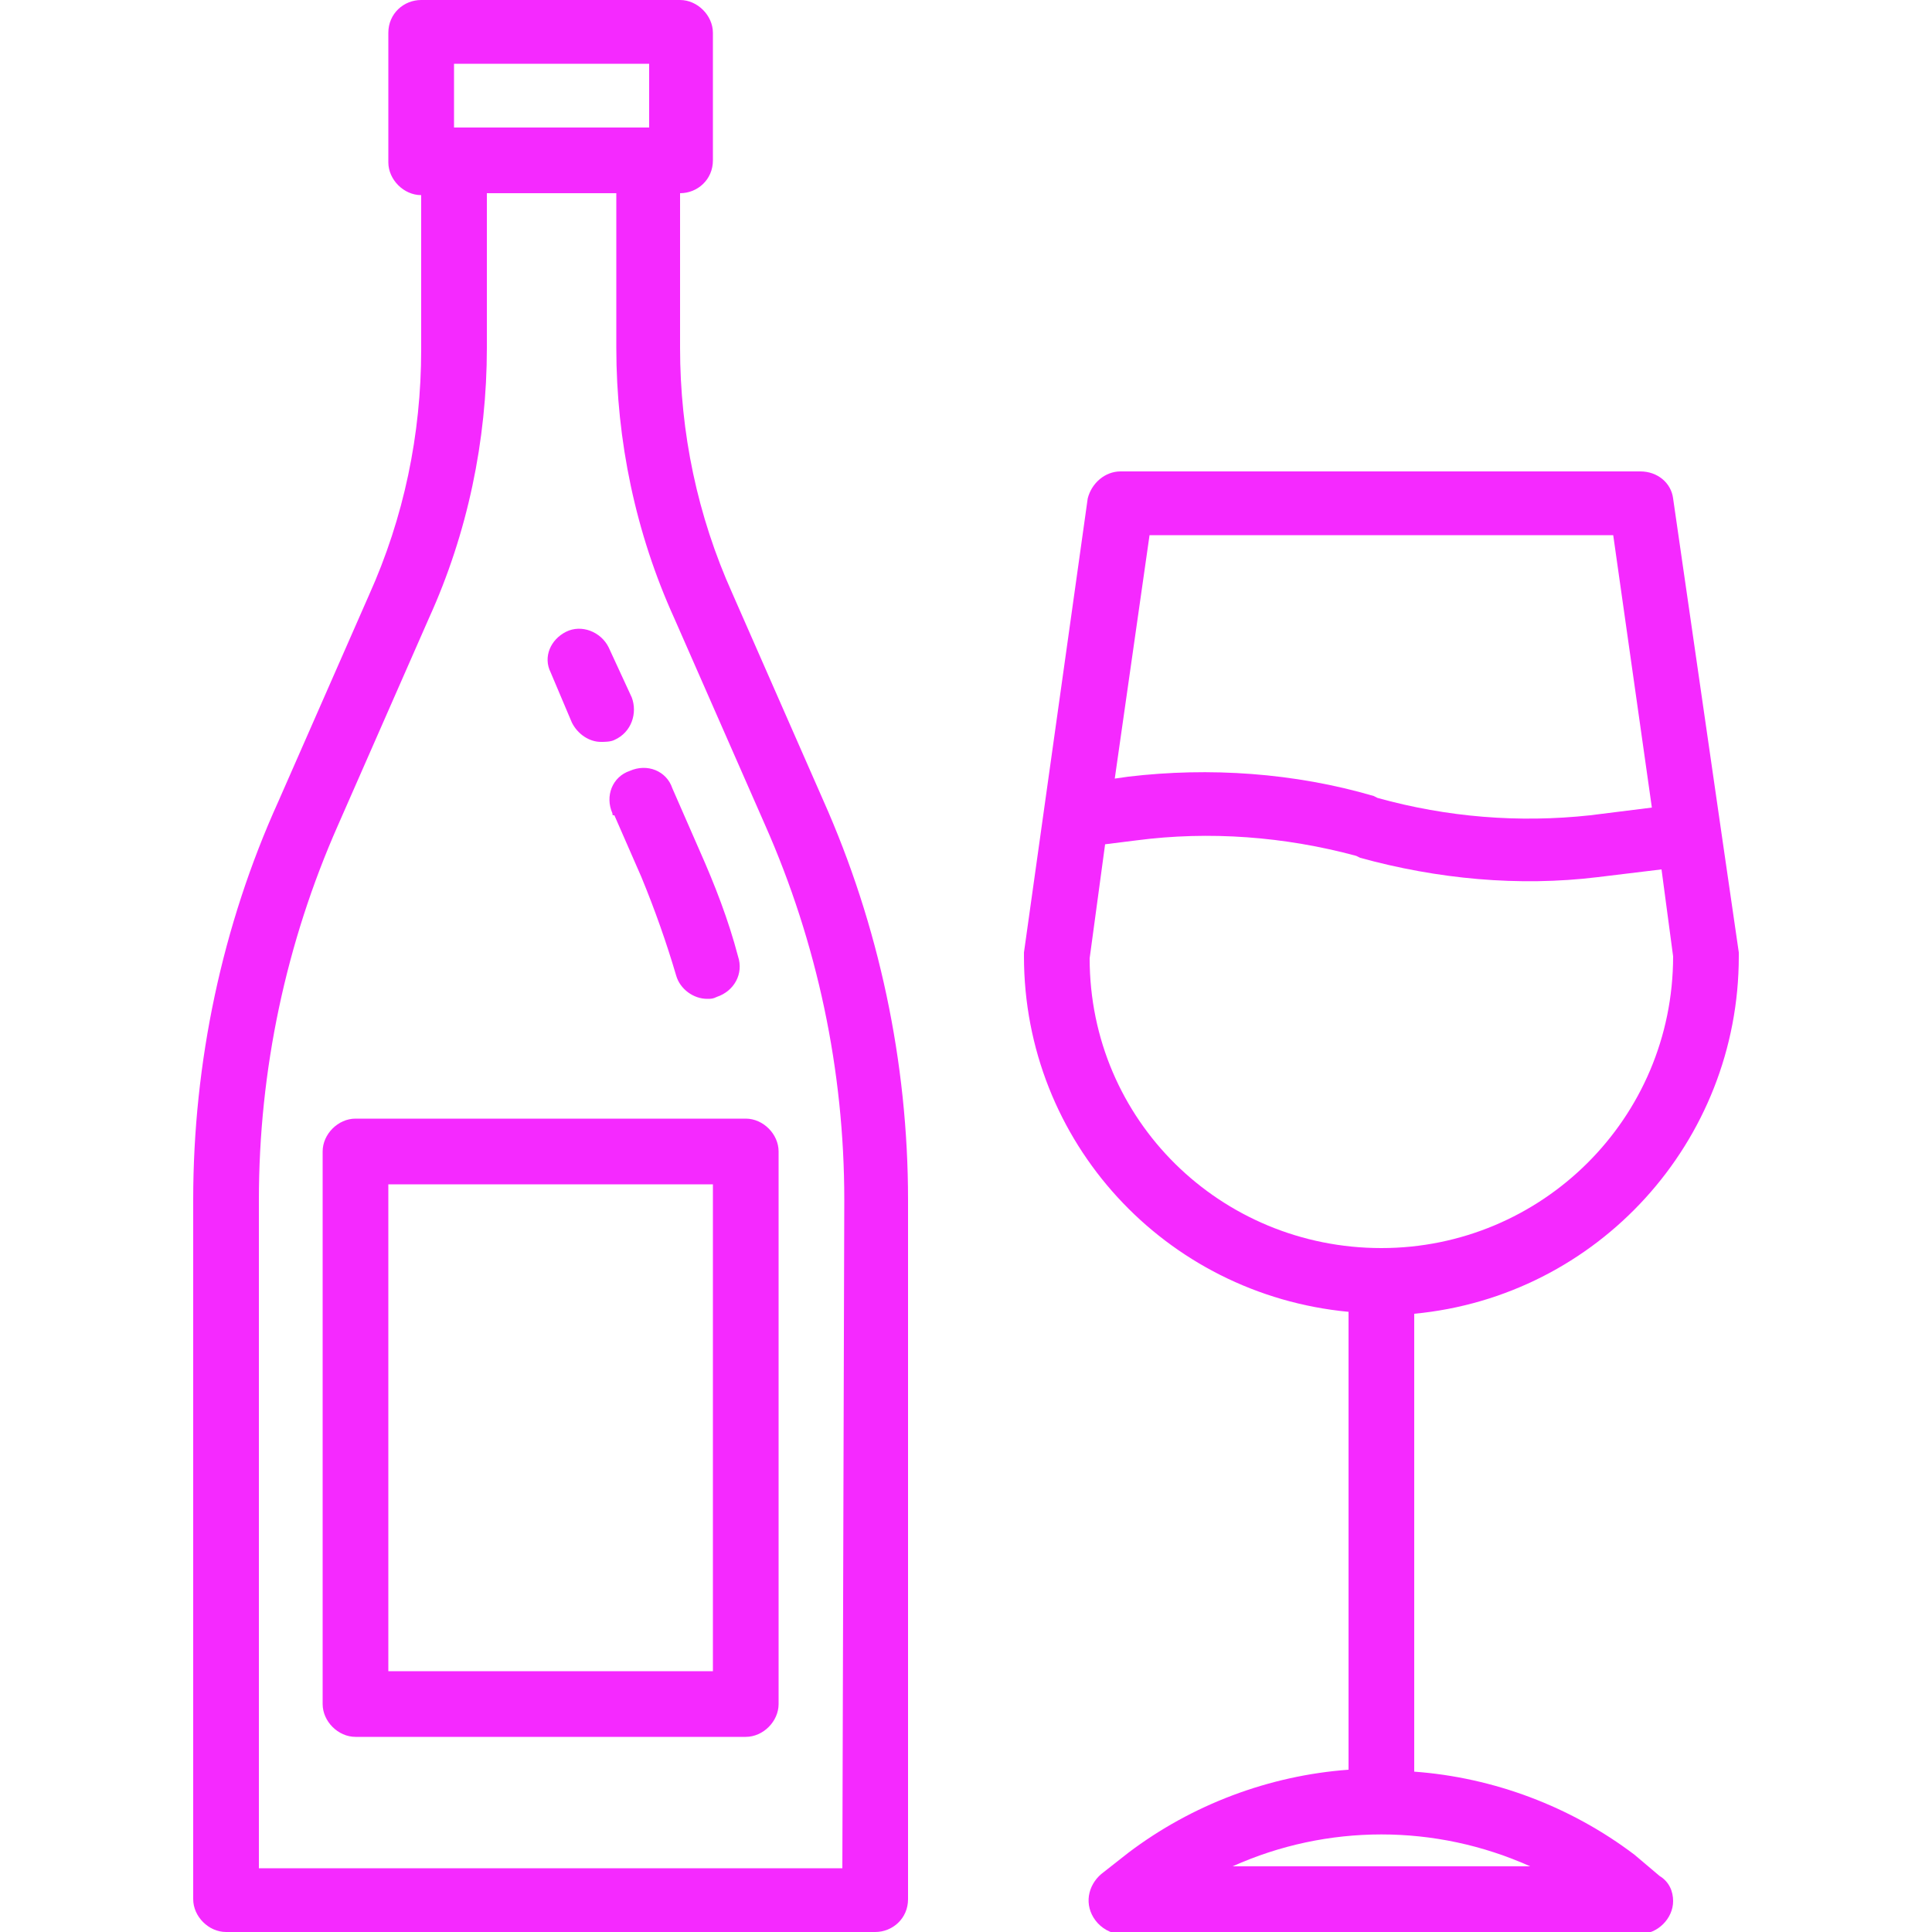 <?xml version="1.0" encoding="utf-8"?>
<!-- Generator: Adobe Illustrator 24.2.3, SVG Export Plug-In . SVG Version: 6.00 Build 0)  -->
<svg version="1.1" id="Capa_1" xmlns="http://www.w3.org/2000/svg" xmlns:xlink="http://www.w3.org/1999/xlink" x="0px" y="0px"
	 viewBox="0 0 100 100" style="enable-background:new 0 0 100 100;" xml:space="preserve">
<style type="text/css">
	.st0{fill:#F529FF;}
</style>
<g id="_004-wine" transform="translate(0)">
	<path id="Trazado_19" class="st0" d="M37.9,30.7c-1.8-4-2.7-8.3-2.7-12.7v-8c0.9,0,1.7-0.7,1.7-1.7V1.7c0-0.9-0.8-1.7-1.7-1.7H21.8
		c-0.9,0-1.7,0.7-1.7,1.7v6.7c0,0.9,0.8,1.7,1.7,1.7v8c0,4.4-0.9,8.7-2.7,12.7l-4.7,10.7C11.5,47.9,10,55,10,62.1v36.2
		c0,0.9,0.8,1.7,1.7,1.7h33.6c0.9,0,1.7-0.7,1.7-1.7V62.1c0-7.1-1.5-14.2-4.4-20.7L37.9,30.7z M23.5,3.3h10.1v3.3H23.5V3.3z
		 M43.6,96.7H13.4V62.1c0-6.7,1.4-13.3,4.1-19.4l4.7-10.7c2-4.4,3-9.2,3-14v-8h6.7v8c0,4.8,1,9.6,3,14l4.7,10.7
		c2.7,6.1,4.1,12.7,4.1,19.4L43.6,96.7z"/>
	<path id="Trazado_20" class="st0" d="M31.8,42.2l1.4,3.2c0.7,1.7,1.3,3.4,1.8,5.1c0.2,0.7,0.9,1.2,1.6,1.2c0.2,0,0.3,0,0.5-0.1
		c0.9-0.3,1.4-1.2,1.1-2.1c-0.5-1.9-1.2-3.7-2-5.5l-1.4-3.2c-0.3-0.9-1.3-1.3-2.2-0.9c-0.9,0.3-1.3,1.3-0.9,2.2
		C31.7,42.2,31.7,42.2,31.8,42.2L31.8,42.2z"/>
	<path id="Trazado_21" class="st0" d="M29.6,37.4c0.3,0.6,0.9,1,1.5,1c0.2,0,0.5,0,0.7-0.1c0.9-0.4,1.2-1.4,0.9-2.2c0,0,0,0,0,0
		l-1.2-2.6c-0.4-0.8-1.4-1.2-2.2-0.8c-0.8,0.4-1.2,1.3-0.8,2.1L29.6,37.4z"/>
	<path id="Trazado_22" class="st0" d="M18.4,57.9c-0.9,0-1.7,0.8-1.7,1.7v28.6c0,0.9,0.8,1.7,1.7,1.7h20.2c0.9,0,1.7-0.8,1.7-1.7
		V59.6c0-0.9-0.8-1.7-1.7-1.7H18.4z M36.9,86.5H20.1V61.3h16.8V86.5z"/>
	<path id="Trazado_23" class="st0" d="M84.6,96c-3.3-2.5-7.3-4-11.4-4.3V68C82.7,67.1,90,59.1,90,49.5c0-0.1,0-0.2,0-0.2l-0.9-6.2v0
		l-2.5-17.3c-0.1-0.8-0.8-1.4-1.7-1.4H58c-0.8,0-1.5,0.6-1.7,1.4L53,49.3c0,0.1,0,0.2,0,0.2c0,9.6,7.3,17.5,16.8,18.4v23.7
		c-4.1,0.3-8.1,1.8-11.4,4.3L57,97c-0.7,0.6-0.9,1.6-0.3,2.4c0.3,0.4,0.8,0.7,1.3,0.7h26.9c0.9,0,1.7-0.8,1.7-1.7
		c0-0.5-0.2-1-0.7-1.3L84.6,96z M59.5,27.7h24l2,14.1l-3.2,0.4c-3.7,0.4-7.4,0.1-11-0.9l-0.2-0.1c-4.1-1.2-8.5-1.5-12.7-1l-0.7,0.1
		L59.5,27.7z M56.4,49.6l0.8-5.9l1.6-0.2c3.8-0.5,7.7-0.2,11.4,0.8l0.2,0.1c4,1.1,8.2,1.5,12.3,1l3.3-0.4l0.6,4.5
		c0,8.4-6.8,15.1-15.1,15.1S56.4,58,56.4,49.6L56.4,49.6z M63.8,96.6c4.9-2.2,10.5-2.2,15.4,0H63.8z"/>
</g>
</svg>

